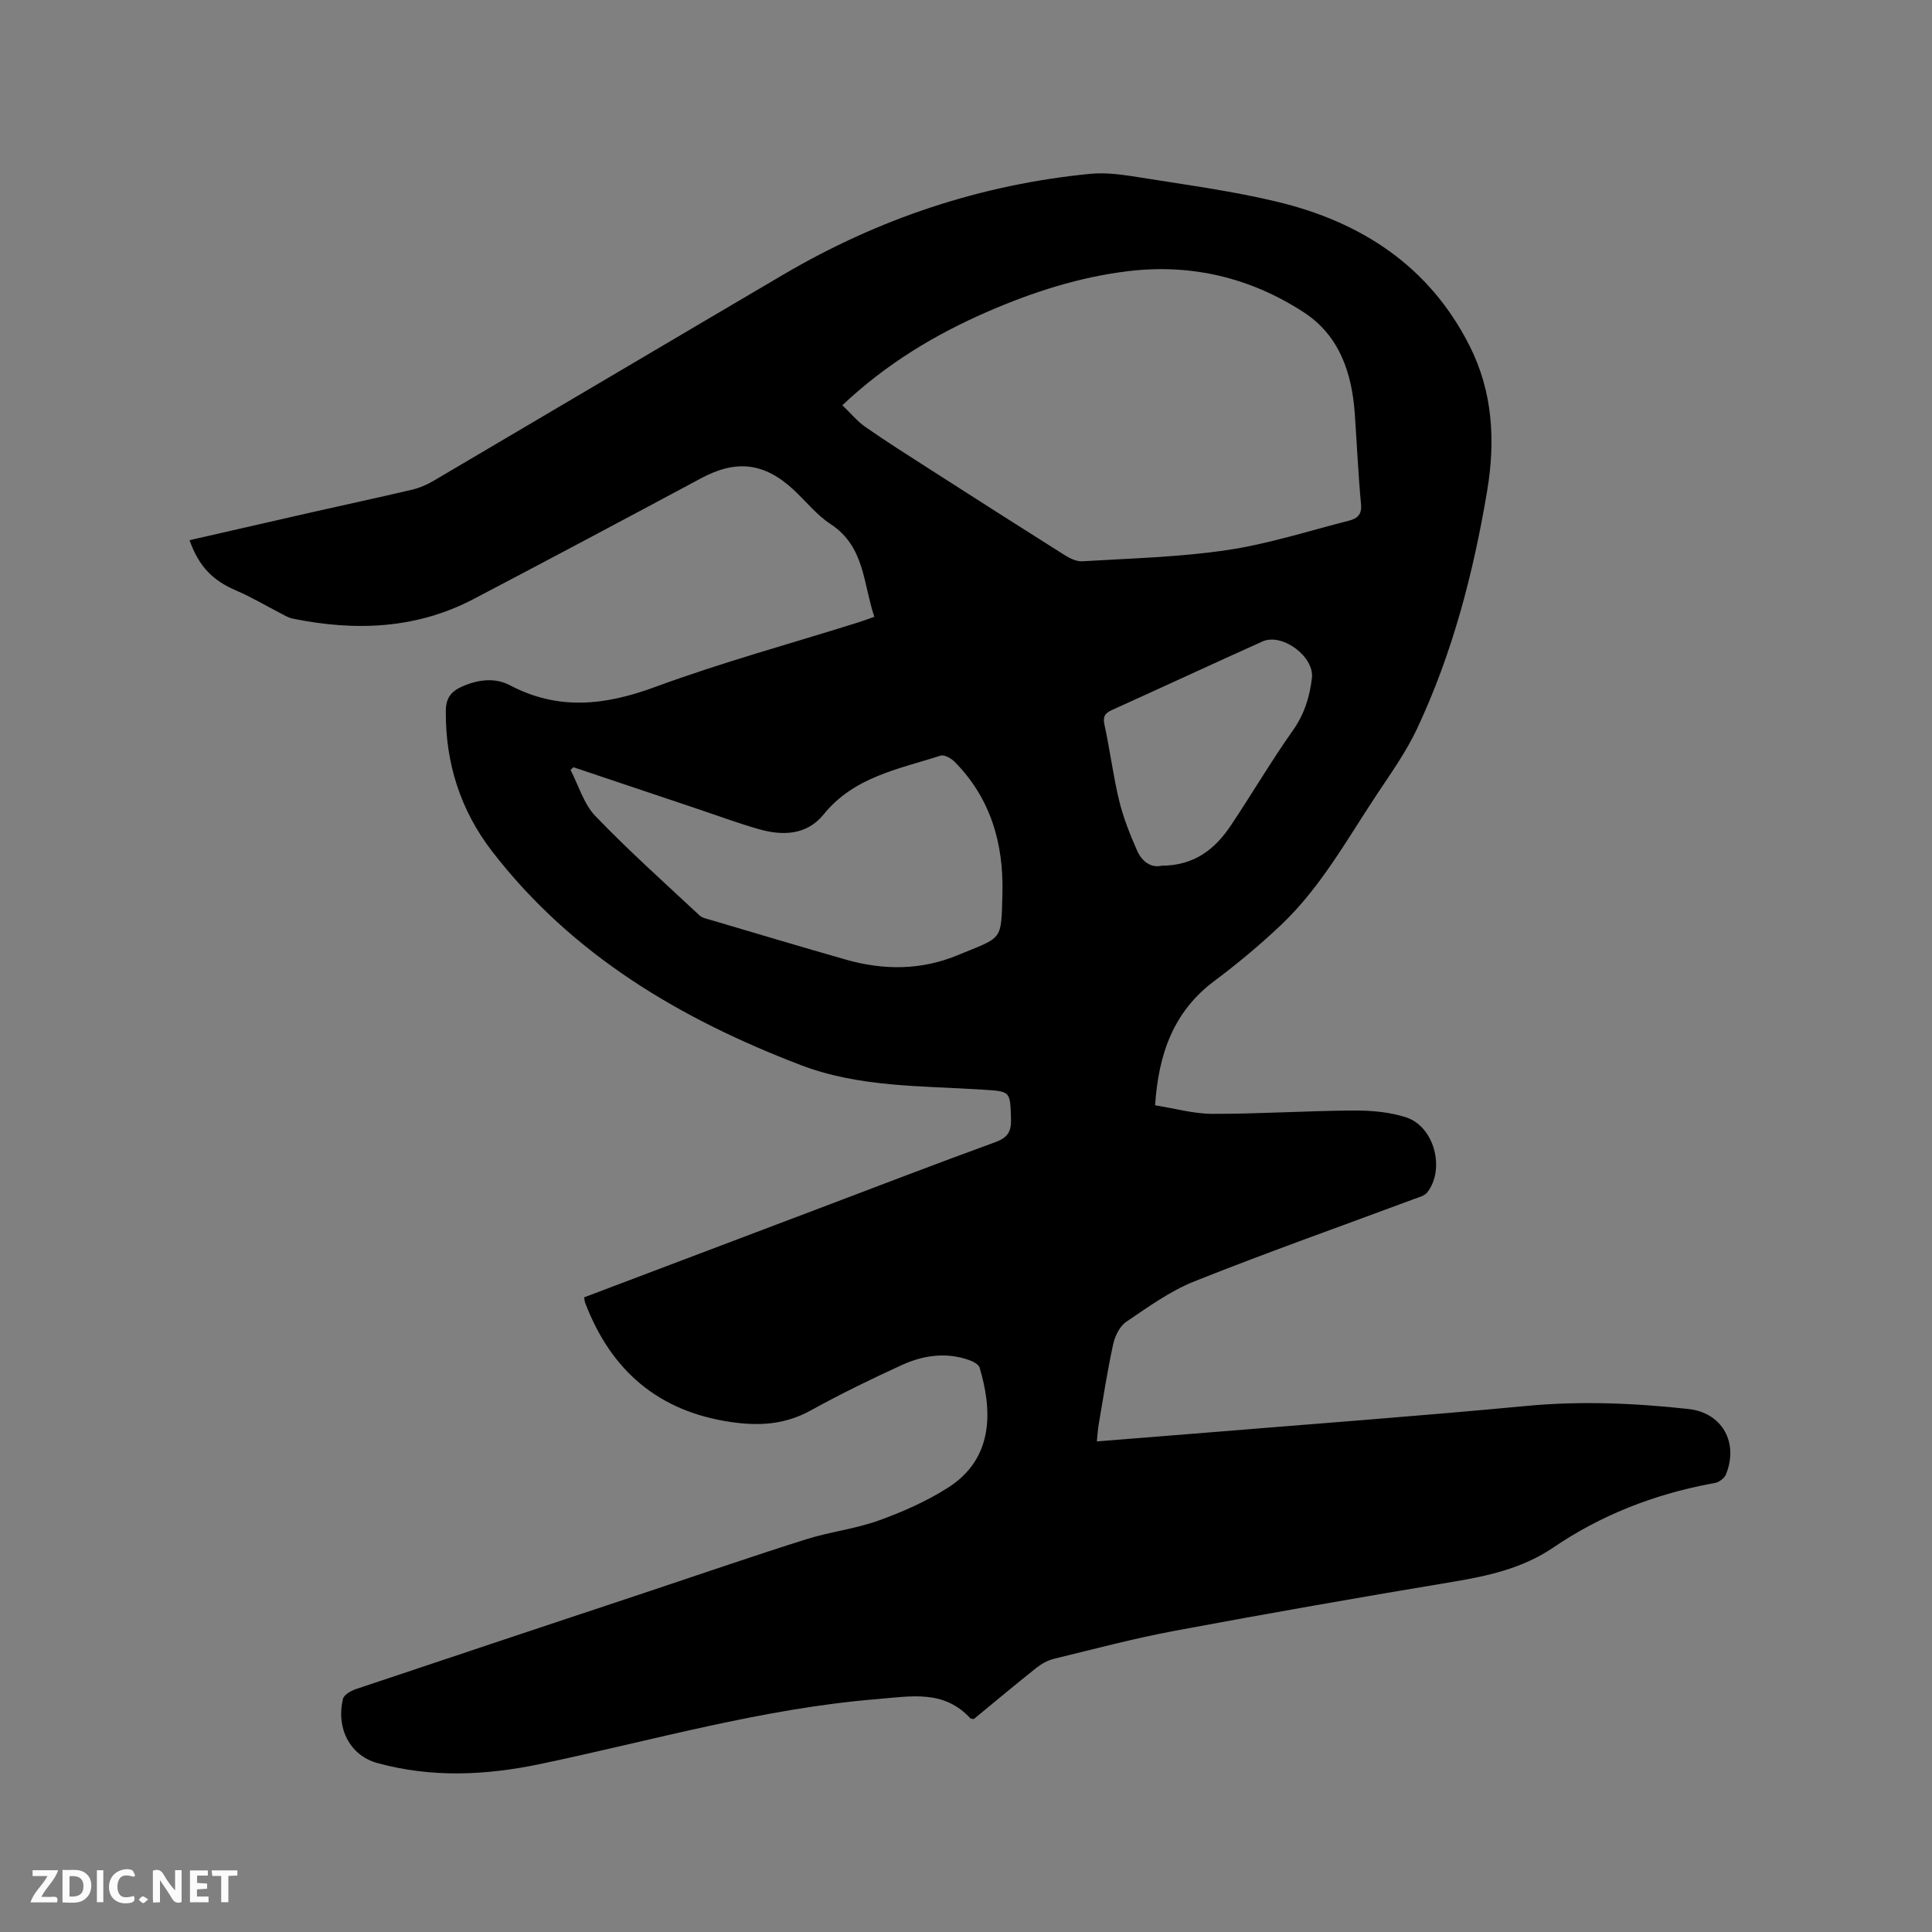 <svg enable-background="new 0 0 400 400" viewBox="0 0 400 400" xmlns="http://www.w3.org/2000/svg"><rect x="0" y="0" width="400" height="400" fill="#808080" stroke="none"/><path d="m120.94 268.6c16.13-6.1 32.05-12.13 47.98-18.16 12.37-4.68 24.72-9.44 37.15-13.97 2.55-.93 3.33-2.17 3.25-4.79-.19-5.82-.06-5.7-5.88-6.08-12.66-.82-25.53-.45-37.63-5.08-24.91-9.53-47.36-22.77-63.94-44.28-6.52-8.45-9.66-18.26-9.57-29.05.02-2.63 1.06-4.04 3.39-5.06 3.31-1.45 6.79-1.88 9.87-.26 10.05 5.29 19.73 4.18 30.08.36 13.79-5.08 28.02-8.96 42.06-13.37 1-.31 1.97-.69 3.32-1.16-2.31-6.83-1.96-14.55-9.05-19.19-2.88-1.88-5.12-4.74-7.68-7.12-6.05-5.62-11.88-6.26-19.1-2.39-15.68 8.4-31.38 16.76-47.13 25.02-11.92 6.25-24.54 6.68-37.45 4.06-1-.2-1.93-.81-2.86-1.29-2.91-1.49-5.73-3.19-8.73-4.47-4.97-2.13-7.79-4.93-9.78-10.48 8.46-1.93 16.89-3.87 25.33-5.78 6.92-1.57 13.86-3.05 20.76-4.68 1.52-.36 3.03-1 4.38-1.8 24.19-14.23 48.33-28.54 72.53-42.76 19.64-11.54 40.79-18.61 63.47-20.83 3.47-.34 7.1.23 10.59.79 9.4 1.51 18.88 2.77 28.12 4.99 17.44 4.19 31.5 13.33 39.84 29.83 4.83 9.56 5.37 19.72 3.63 30.08-2.85 16.98-7.16 33.57-14.51 49.2-2.23 4.75-5.34 9.12-8.26 13.52-6.21 9.34-11.65 19.29-19.89 27.1-4.37 4.14-9.03 8.02-13.85 11.63-8.44 6.33-11.52 15.06-12.23 25.71 4.04.64 7.95 1.76 11.87 1.77 9.73.02 19.46-.63 29.2-.69 3.65-.02 7.47.3 10.91 1.42 5.82 1.9 8.12 10.66 4.39 15.51-.56.73-1.77 1.03-2.74 1.39-15.17 5.65-30.44 11.05-45.47 17.04-5.04 2.01-9.61 5.32-14.15 8.4-1.36.92-2.33 2.97-2.7 4.67-1.2 5.48-2.04 11.04-2.99 16.57-.17 1.01-.23 2.05-.38 3.51 7.65-.61 15.01-1.19 22.37-1.79 22.18-1.82 44.37-3.46 66.52-5.55 11.27-1.07 22.44-.59 33.61.63 7 .77 10.44 7.01 7.73 13.58-.24.59-.88 1.1-1.46 1.44-.52.31-1.21.36-1.83.48-11.68 2.23-22.57 6.47-32.41 13.16-6.32 4.3-13.41 5.88-20.78 7.11-19.22 3.2-38.41 6.56-57.57 10.14-8.42 1.57-16.73 3.78-25.06 5.81-1.28.31-2.56 1.02-3.6 1.84-4.4 3.49-8.7 7.1-12.98 10.62-.32-.05-.6 0-.71-.12-5.5-5.99-12.27-4.58-19.32-4-23.79 1.94-46.61 8.6-69.8 13.45-11.21 2.34-22.43 2.88-33.67-.21-5.82-1.6-8.57-7.41-7.12-13.29.21-.87 1.7-1.7 2.77-2.05 20.28-6.81 40.58-13.55 60.88-20.31 10.75-3.58 21.46-7.28 32.26-10.68 4.93-1.55 10.17-2.15 15.02-3.89 4.93-1.77 9.83-3.95 14.25-6.74 9.89-6.24 9.12-16.54 6.63-24.9-.2-.69-1.34-1.28-2.16-1.57-4.76-1.69-9.49-1-13.91 1.01-6.41 2.93-12.77 6.03-18.94 9.44-5.33 2.94-10.75 3.23-16.59 2.36-14.95-2.22-24.69-10.64-30.02-24.54-.15-.27-.15-.59-.26-1.26zm53.46-184.7c1.74 1.66 3.09 3.33 4.79 4.51 4.34 3.02 8.81 5.85 13.27 8.71 9.26 5.94 18.53 11.86 27.84 17.73 1.11.7 2.53 1.43 3.75 1.36 10.01-.61 20.1-.85 29.99-2.32 8.53-1.26 16.86-3.96 25.25-6.09 1.58-.4 2.71-1.17 2.5-3.34-.58-6.22-.86-12.48-1.29-18.72-.59-8.5-3.16-16.26-10.58-21.09-11-7.15-23.22-10.09-36.34-8.51-10.07 1.21-19.64 4.29-28.91 8.3-10.95 4.74-21.09 10.8-30.27 19.46zm-55.67 74.95c-.2.18-.41.36-.61.55 1.68 3.23 2.74 7.05 5.15 9.56 6.88 7.15 14.3 13.79 21.56 20.57.57.53 1.52.7 2.33.94 9.33 2.76 18.65 5.55 28.01 8.22 7.76 2.21 15.55 2.2 23.06-.91 9.45-3.92 9.05-2.73 9.31-12.86.26-10.29-2.45-19.71-9.94-27.24-.7-.7-2.11-1.48-2.87-1.23-8.68 2.79-17.91 4.38-24.2 12.16-3.49 4.31-8.46 4.47-13.41 3.06-4.37-1.24-8.64-2.84-12.95-4.28-8.48-2.85-16.96-5.69-25.44-8.54zm121.72 20.39c6.87-.02 11.12-3.46 14.38-8.33 4.35-6.51 8.33-13.28 12.84-19.67 2.38-3.36 3.49-6.96 3.95-10.87.52-4.43-6.17-9.39-10.24-7.56-10.42 4.68-20.77 9.5-31.18 14.2-1.54.7-1.89 1.45-1.51 3.16 1.13 5.16 1.77 10.43 3.01 15.55.86 3.55 2.23 7 3.71 10.36.99 2.25 2.87 3.67 5.04 3.16z" fill="#000001"/><g fill="#fafbfa"><path d="m37.59 393.81c-.92.31-1.52.05-2-.78-.7-1.2-1.52-2.34-2.47-3.78v4.59c-.55.03-.95.05-1.41.07-.03-.37-.06-.64-.06-.91 0-1.91 0-3.81 0-5.7 1.13-.41 1.77-.03 2.29.91.62 1.11 1.38 2.14 2.31 3.19v-4.2h1.35v6.61z"/><path d="m12.94 393.88v-6.75c1.9.19 3.93-.54 5.37 1.29.8 1.01.78 2.88.03 3.97-1.37 1.97-3.4 1.51-5.4 1.49m1.45-1.22c2.04.12 2.92-.58 2.89-2.21-.03-1.51-.98-2.19-2.89-2z"/><path d="m11.81 393.87h-5.49c.68-2.18 2.47-3.48 3.51-5.45h-3.08v-1.21h5.29c-.71 2.13-2.44 3.48-3.47 5.51.86 0 1.63.04 2.39-.01.79-.05 1.14.21.85 1.16"/><path d="m39.33 393.86v-6.61h3.7v1.07h-2.22v1.52c.68.04 1.34.09 2.07.13v1.07c-.72.05-1.38.09-2.1.14v1.48h2.4v1.19h-3.85z"/><path d="m27.71 388.56c-1.15-.3-2.46-.61-3.1.64-.37.73-.41 1.93-.06 2.67.63 1.35 1.99.93 3.17.68.35.94-.01 1.32-.93 1.46-1.62.25-3.05-.27-3.76-1.48-.73-1.24-.6-3.03.31-4.17.88-1.11 2.71-1.7 4-1.16.32.13.44.74.65 1.12-.1.08-.19.16-.28.24"/><path d="m49.15 387.24v1.07c-.59.02-1.17.05-1.87.08v5.44h-1.48v-5.44h-1.85c-.05-.4-.08-.73-.13-1.15z"/><path d="m20.06 387.21h1.33v6.62h-1.33z"/><path d="m30.68 393.25c-.49.38-.8.79-1.05.76-.32-.05-.6-.45-.9-.7.26-.24.51-.64.8-.67.29-.04.62.3 1.15.61"/></g></svg>